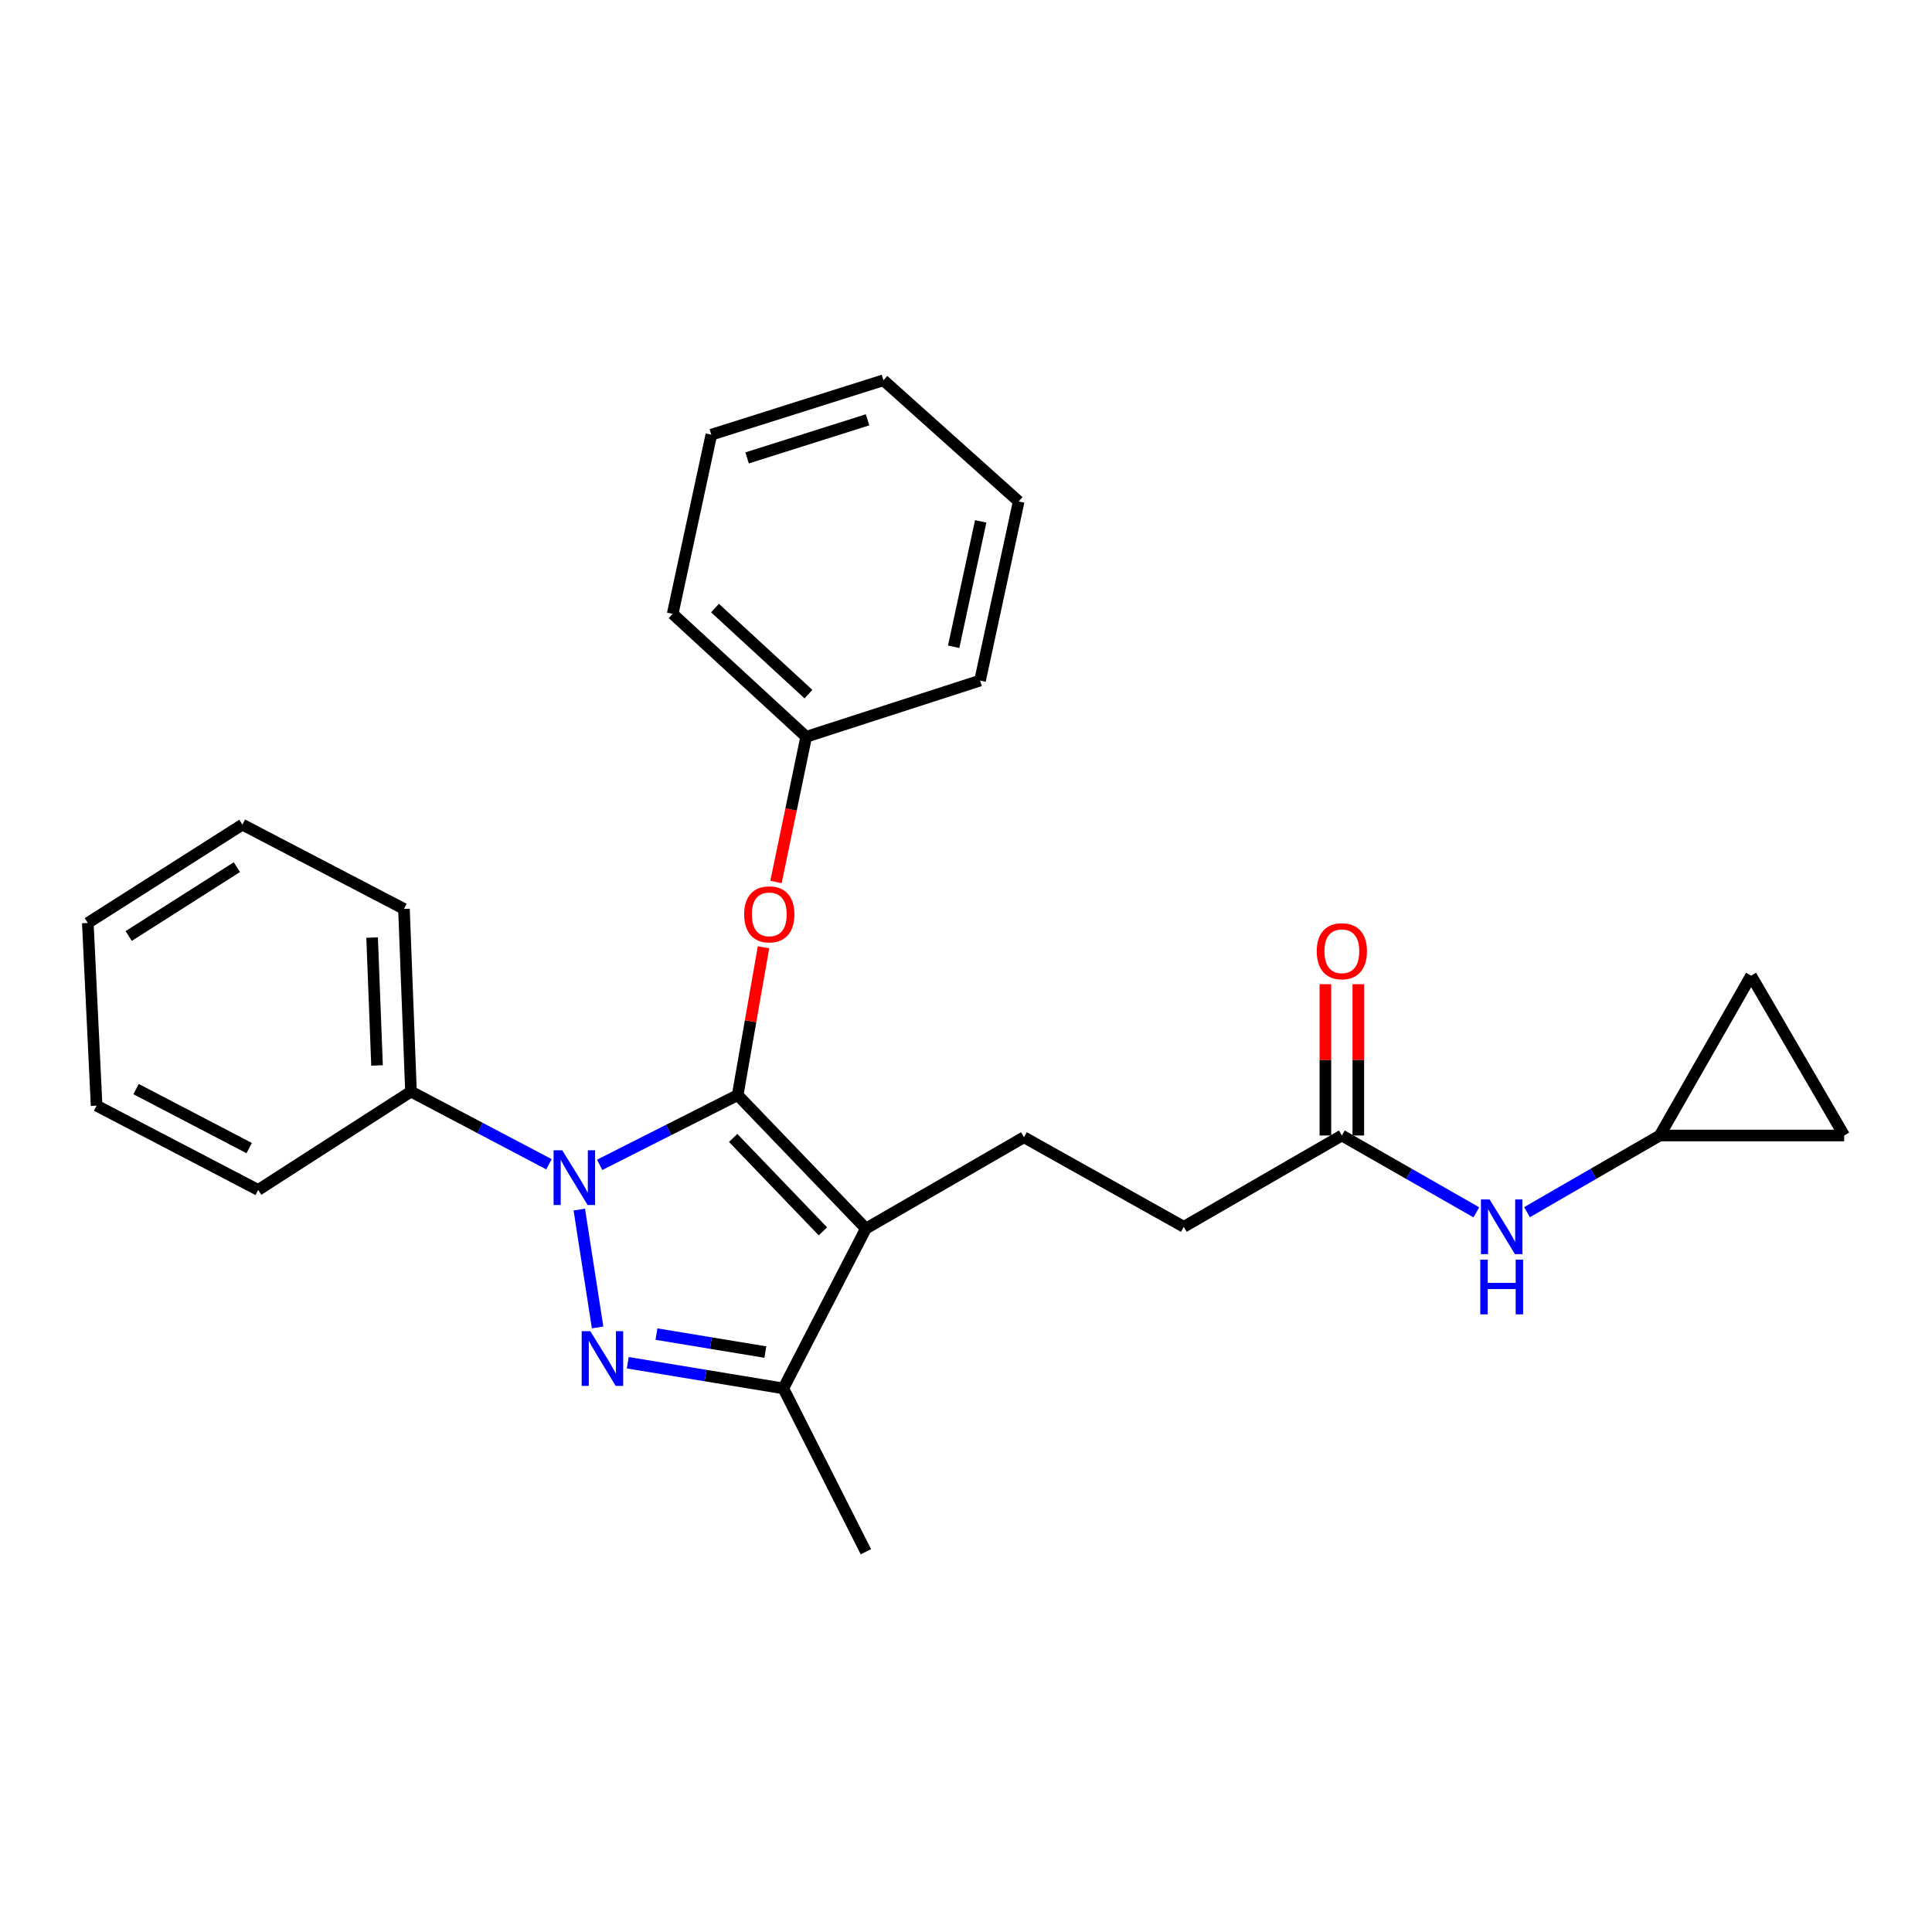 <?xml version='1.0' encoding='iso-8859-1'?>
<svg version='1.1' baseProfile='full'
              xmlns='http://www.w3.org/2000/svg'
                      xmlns:rdkit='http://www.rdkit.org/xml'
                      xmlns:xlink='http://www.w3.org/1999/xlink'
                  xml:space='preserve'
width='1000px' height='1000px' viewBox='0 0 1000 1000'>
<!-- END OF HEADER -->
<rect style='opacity:1.0;fill:#FFFFFF;stroke:none' width='1000' height='1000' x='0' y='0'> </rect>
<path class='bond-0' d='M 859.088,587.732 L 906.362,504.999' style='fill:none;fill-rule:evenodd;stroke:#000000;stroke-width:6px;stroke-linecap:butt;stroke-linejoin:miter;stroke-opacity:1' />
<path class='bond-1' d='M 859.088,587.732 L 954.545,587.732' style='fill:none;fill-rule:evenodd;stroke:#000000;stroke-width:6px;stroke-linecap:butt;stroke-linejoin:miter;stroke-opacity:1' />
<path class='bond-2' d='M 859.088,587.732 L 824.732,607.579' style='fill:none;fill-rule:evenodd;stroke:#000000;stroke-width:6px;stroke-linecap:butt;stroke-linejoin:miter;stroke-opacity:1' />
<path class='bond-2' d='M 824.732,607.579 L 790.376,627.427' style='fill:none;fill-rule:evenodd;stroke:#0000FF;stroke-width:6px;stroke-linecap:butt;stroke-linejoin:miter;stroke-opacity:1' />
<path class='bond-3' d='M 694.541,587.732 L 729.347,607.616' style='fill:none;fill-rule:evenodd;stroke:#000000;stroke-width:6px;stroke-linecap:butt;stroke-linejoin:miter;stroke-opacity:1' />
<path class='bond-3' d='M 729.347,607.616 L 764.152,627.5' style='fill:none;fill-rule:evenodd;stroke:#0000FF;stroke-width:6px;stroke-linecap:butt;stroke-linejoin:miter;stroke-opacity:1' />
<path class='bond-4' d='M 703.063,587.732 L 703.063,548.576' style='fill:none;fill-rule:evenodd;stroke:#000000;stroke-width:6px;stroke-linecap:butt;stroke-linejoin:miter;stroke-opacity:1' />
<path class='bond-4' d='M 703.063,548.576 L 703.063,509.42' style='fill:none;fill-rule:evenodd;stroke:#FF0000;stroke-width:6px;stroke-linecap:butt;stroke-linejoin:miter;stroke-opacity:1' />
<path class='bond-4' d='M 686.02,587.732 L 686.02,548.576' style='fill:none;fill-rule:evenodd;stroke:#000000;stroke-width:6px;stroke-linecap:butt;stroke-linejoin:miter;stroke-opacity:1' />
<path class='bond-4' d='M 686.02,548.576 L 686.02,509.42' style='fill:none;fill-rule:evenodd;stroke:#FF0000;stroke-width:6px;stroke-linecap:butt;stroke-linejoin:miter;stroke-opacity:1' />
<path class='bond-5' d='M 694.541,587.732 L 612.727,634.996' style='fill:none;fill-rule:evenodd;stroke:#000000;stroke-width:6px;stroke-linecap:butt;stroke-linejoin:miter;stroke-opacity:1' />
<path class='bond-6' d='M 906.362,504.999 L 954.545,587.732' style='fill:none;fill-rule:evenodd;stroke:#000000;stroke-width:6px;stroke-linecap:butt;stroke-linejoin:miter;stroke-opacity:1' />
<path class='bond-7' d='M 530.004,588.641 L 612.727,634.996' style='fill:none;fill-rule:evenodd;stroke:#000000;stroke-width:6px;stroke-linecap:butt;stroke-linejoin:miter;stroke-opacity:1' />
<path class='bond-8' d='M 530.004,588.641 L 448.181,635.905' style='fill:none;fill-rule:evenodd;stroke:#000000;stroke-width:6px;stroke-linecap:butt;stroke-linejoin:miter;stroke-opacity:1' />
<path class='bond-9' d='M 284.149,602.629 L 248.438,583.814' style='fill:none;fill-rule:evenodd;stroke:#0000FF;stroke-width:6px;stroke-linecap:butt;stroke-linejoin:miter;stroke-opacity:1' />
<path class='bond-9' d='M 248.438,583.814 L 212.728,564.999' style='fill:none;fill-rule:evenodd;stroke:#000000;stroke-width:6px;stroke-linecap:butt;stroke-linejoin:miter;stroke-opacity:1' />
<path class='bond-10' d='M 310.386,602.921 L 346.103,584.869' style='fill:none;fill-rule:evenodd;stroke:#0000FF;stroke-width:6px;stroke-linecap:butt;stroke-linejoin:miter;stroke-opacity:1' />
<path class='bond-10' d='M 346.103,584.869 L 381.819,566.817' style='fill:none;fill-rule:evenodd;stroke:#000000;stroke-width:6px;stroke-linecap:butt;stroke-linejoin:miter;stroke-opacity:1' />
<path class='bond-11' d='M 299.845,626.075 L 309.319,687.075' style='fill:none;fill-rule:evenodd;stroke:#0000FF;stroke-width:6px;stroke-linecap:butt;stroke-linejoin:miter;stroke-opacity:1' />
<path class='bond-12' d='M 381.819,566.817 L 388.502,528.57' style='fill:none;fill-rule:evenodd;stroke:#000000;stroke-width:6px;stroke-linecap:butt;stroke-linejoin:miter;stroke-opacity:1' />
<path class='bond-12' d='M 388.502,528.57 L 395.185,490.323' style='fill:none;fill-rule:evenodd;stroke:#FF0000;stroke-width:6px;stroke-linecap:butt;stroke-linejoin:miter;stroke-opacity:1' />
<path class='bond-13' d='M 381.819,566.817 L 448.181,635.905' style='fill:none;fill-rule:evenodd;stroke:#000000;stroke-width:6px;stroke-linecap:butt;stroke-linejoin:miter;stroke-opacity:1' />
<path class='bond-13' d='M 379.482,588.986 L 425.936,637.348' style='fill:none;fill-rule:evenodd;stroke:#000000;stroke-width:6px;stroke-linecap:butt;stroke-linejoin:miter;stroke-opacity:1' />
<path class='bond-14' d='M 448.181,635.905 L 405.451,718.638' style='fill:none;fill-rule:evenodd;stroke:#000000;stroke-width:6px;stroke-linecap:butt;stroke-linejoin:miter;stroke-opacity:1' />
<path class='bond-15' d='M 405.451,718.638 L 365.192,711.994' style='fill:none;fill-rule:evenodd;stroke:#000000;stroke-width:6px;stroke-linecap:butt;stroke-linejoin:miter;stroke-opacity:1' />
<path class='bond-15' d='M 365.192,711.994 L 324.934,705.35' style='fill:none;fill-rule:evenodd;stroke:#0000FF;stroke-width:6px;stroke-linecap:butt;stroke-linejoin:miter;stroke-opacity:1' />
<path class='bond-15' d='M 396.149,699.829 L 367.967,695.179' style='fill:none;fill-rule:evenodd;stroke:#000000;stroke-width:6px;stroke-linecap:butt;stroke-linejoin:miter;stroke-opacity:1' />
<path class='bond-15' d='M 367.967,695.179 L 339.786,690.528' style='fill:none;fill-rule:evenodd;stroke:#0000FF;stroke-width:6px;stroke-linecap:butt;stroke-linejoin:miter;stroke-opacity:1' />
<path class='bond-16' d='M 405.451,718.638 L 448.181,803.179' style='fill:none;fill-rule:evenodd;stroke:#000000;stroke-width:6px;stroke-linecap:butt;stroke-linejoin:miter;stroke-opacity:1' />
<path class='bond-17' d='M 401.646,456.522 L 409.461,418.943' style='fill:none;fill-rule:evenodd;stroke:#FF0000;stroke-width:6px;stroke-linecap:butt;stroke-linejoin:miter;stroke-opacity:1' />
<path class='bond-17' d='M 409.461,418.943 L 417.277,381.364' style='fill:none;fill-rule:evenodd;stroke:#000000;stroke-width:6px;stroke-linecap:butt;stroke-linejoin:miter;stroke-opacity:1' />
<path class='bond-18' d='M 348.179,317.729 L 417.277,381.364' style='fill:none;fill-rule:evenodd;stroke:#000000;stroke-width:6px;stroke-linecap:butt;stroke-linejoin:miter;stroke-opacity:1' />
<path class='bond-18' d='M 370.089,314.738 L 418.457,359.283' style='fill:none;fill-rule:evenodd;stroke:#000000;stroke-width:6px;stroke-linecap:butt;stroke-linejoin:miter;stroke-opacity:1' />
<path class='bond-19' d='M 348.179,317.729 L 368.185,224.998' style='fill:none;fill-rule:evenodd;stroke:#000000;stroke-width:6px;stroke-linecap:butt;stroke-linejoin:miter;stroke-opacity:1' />
<path class='bond-20' d='M 417.277,381.364 L 507.272,352.269' style='fill:none;fill-rule:evenodd;stroke:#000000;stroke-width:6px;stroke-linecap:butt;stroke-linejoin:miter;stroke-opacity:1' />
<path class='bond-21' d='M 368.185,224.998 L 457.27,196.821' style='fill:none;fill-rule:evenodd;stroke:#000000;stroke-width:6px;stroke-linecap:butt;stroke-linejoin:miter;stroke-opacity:1' />
<path class='bond-21' d='M 386.687,237.021 L 449.047,217.297' style='fill:none;fill-rule:evenodd;stroke:#000000;stroke-width:6px;stroke-linecap:butt;stroke-linejoin:miter;stroke-opacity:1' />
<path class='bond-22' d='M 212.728,564.999 L 209.092,470.45' style='fill:none;fill-rule:evenodd;stroke:#000000;stroke-width:6px;stroke-linecap:butt;stroke-linejoin:miter;stroke-opacity:1' />
<path class='bond-22' d='M 195.152,551.471 L 192.607,485.287' style='fill:none;fill-rule:evenodd;stroke:#000000;stroke-width:6px;stroke-linecap:butt;stroke-linejoin:miter;stroke-opacity:1' />
<path class='bond-23' d='M 212.728,564.999 L 133.641,615.909' style='fill:none;fill-rule:evenodd;stroke:#000000;stroke-width:6px;stroke-linecap:butt;stroke-linejoin:miter;stroke-opacity:1' />
<path class='bond-24' d='M 209.092,470.45 L 125.46,426.821' style='fill:none;fill-rule:evenodd;stroke:#000000;stroke-width:6px;stroke-linecap:butt;stroke-linejoin:miter;stroke-opacity:1' />
<path class='bond-25' d='M 125.46,426.821 L 45.455,477.731' style='fill:none;fill-rule:evenodd;stroke:#000000;stroke-width:6px;stroke-linecap:butt;stroke-linejoin:miter;stroke-opacity:1' />
<path class='bond-25' d='M 122.609,448.836 L 66.605,484.473' style='fill:none;fill-rule:evenodd;stroke:#000000;stroke-width:6px;stroke-linecap:butt;stroke-linejoin:miter;stroke-opacity:1' />
<path class='bond-26' d='M 45.455,477.731 L 49.999,572.27' style='fill:none;fill-rule:evenodd;stroke:#000000;stroke-width:6px;stroke-linecap:butt;stroke-linejoin:miter;stroke-opacity:1' />
<path class='bond-27' d='M 49.999,572.27 L 133.641,615.909' style='fill:none;fill-rule:evenodd;stroke:#000000;stroke-width:6px;stroke-linecap:butt;stroke-linejoin:miter;stroke-opacity:1' />
<path class='bond-27' d='M 70.429,563.706 L 128.978,594.253' style='fill:none;fill-rule:evenodd;stroke:#000000;stroke-width:6px;stroke-linecap:butt;stroke-linejoin:miter;stroke-opacity:1' />
<path class='bond-28' d='M 457.27,196.821 L 527.268,259.548' style='fill:none;fill-rule:evenodd;stroke:#000000;stroke-width:6px;stroke-linecap:butt;stroke-linejoin:miter;stroke-opacity:1' />
<path class='bond-29' d='M 507.272,352.269 L 527.268,259.548' style='fill:none;fill-rule:evenodd;stroke:#000000;stroke-width:6px;stroke-linecap:butt;stroke-linejoin:miter;stroke-opacity:1' />
<path class='bond-29' d='M 493.611,334.768 L 507.609,269.863' style='fill:none;fill-rule:evenodd;stroke:#000000;stroke-width:6px;stroke-linecap:butt;stroke-linejoin:miter;stroke-opacity:1' />
<path  class='atom-2' d='M 771.014 620.836
L 780.294 635.836
Q 781.214 637.316, 782.694 639.996
Q 784.174 642.676, 784.254 642.836
L 784.254 620.836
L 788.014 620.836
L 788.014 649.156
L 784.134 649.156
L 774.174 632.756
Q 773.014 630.836, 771.774 628.636
Q 770.574 626.436, 770.214 625.756
L 770.214 649.156
L 766.534 649.156
L 766.534 620.836
L 771.014 620.836
' fill='#0000FF'/>
<path  class='atom-2' d='M 766.194 651.988
L 770.034 651.988
L 770.034 664.028
L 784.514 664.028
L 784.514 651.988
L 788.354 651.988
L 788.354 680.308
L 784.514 680.308
L 784.514 667.228
L 770.034 667.228
L 770.034 680.308
L 766.194 680.308
L 766.194 651.988
' fill='#0000FF'/>
<path  class='atom-3' d='M 681.541 492.354
Q 681.541 485.554, 684.901 481.754
Q 688.261 477.954, 694.541 477.954
Q 700.821 477.954, 704.181 481.754
Q 707.541 485.554, 707.541 492.354
Q 707.541 499.234, 704.141 503.154
Q 700.741 507.034, 694.541 507.034
Q 688.301 507.034, 684.901 503.154
Q 681.541 499.274, 681.541 492.354
M 694.541 503.834
Q 698.861 503.834, 701.181 500.954
Q 703.541 498.034, 703.541 492.354
Q 703.541 486.794, 701.181 483.994
Q 698.861 481.154, 694.541 481.154
Q 690.221 481.154, 687.861 483.954
Q 685.541 486.754, 685.541 492.354
Q 685.541 498.074, 687.861 500.954
Q 690.221 503.834, 694.541 503.834
' fill='#FF0000'/>
<path  class='atom-7' d='M 291.018 595.386
L 300.298 610.386
Q 301.218 611.866, 302.698 614.546
Q 304.178 617.226, 304.258 617.386
L 304.258 595.386
L 308.018 595.386
L 308.018 623.706
L 304.138 623.706
L 294.178 607.306
Q 293.018 605.386, 291.778 603.186
Q 290.578 600.986, 290.218 600.306
L 290.218 623.706
L 286.538 623.706
L 286.538 595.386
L 291.018 595.386
' fill='#0000FF'/>
<path  class='atom-11' d='M 305.561 689.026
L 314.841 704.026
Q 315.761 705.506, 317.241 708.186
Q 318.721 710.866, 318.801 711.026
L 318.801 689.026
L 322.561 689.026
L 322.561 717.346
L 318.681 717.346
L 308.721 700.946
Q 307.561 699.026, 306.321 696.826
Q 305.121 694.626, 304.761 693.946
L 304.761 717.346
L 301.081 717.346
L 301.081 689.026
L 305.561 689.026
' fill='#0000FF'/>
<path  class='atom-12' d='M 385.18 473.266
Q 385.18 466.466, 388.54 462.666
Q 391.9 458.866, 398.18 458.866
Q 404.46 458.866, 407.82 462.666
Q 411.18 466.466, 411.18 473.266
Q 411.18 480.146, 407.78 484.066
Q 404.38 487.946, 398.18 487.946
Q 391.94 487.946, 388.54 484.066
Q 385.18 480.186, 385.18 473.266
M 398.18 484.746
Q 402.5 484.746, 404.82 481.866
Q 407.18 478.946, 407.18 473.266
Q 407.18 467.706, 404.82 464.906
Q 402.5 462.066, 398.18 462.066
Q 393.86 462.066, 391.5 464.866
Q 389.18 467.666, 389.18 473.266
Q 389.18 478.986, 391.5 481.866
Q 393.86 484.746, 398.18 484.746
' fill='#FF0000'/>
</svg>
